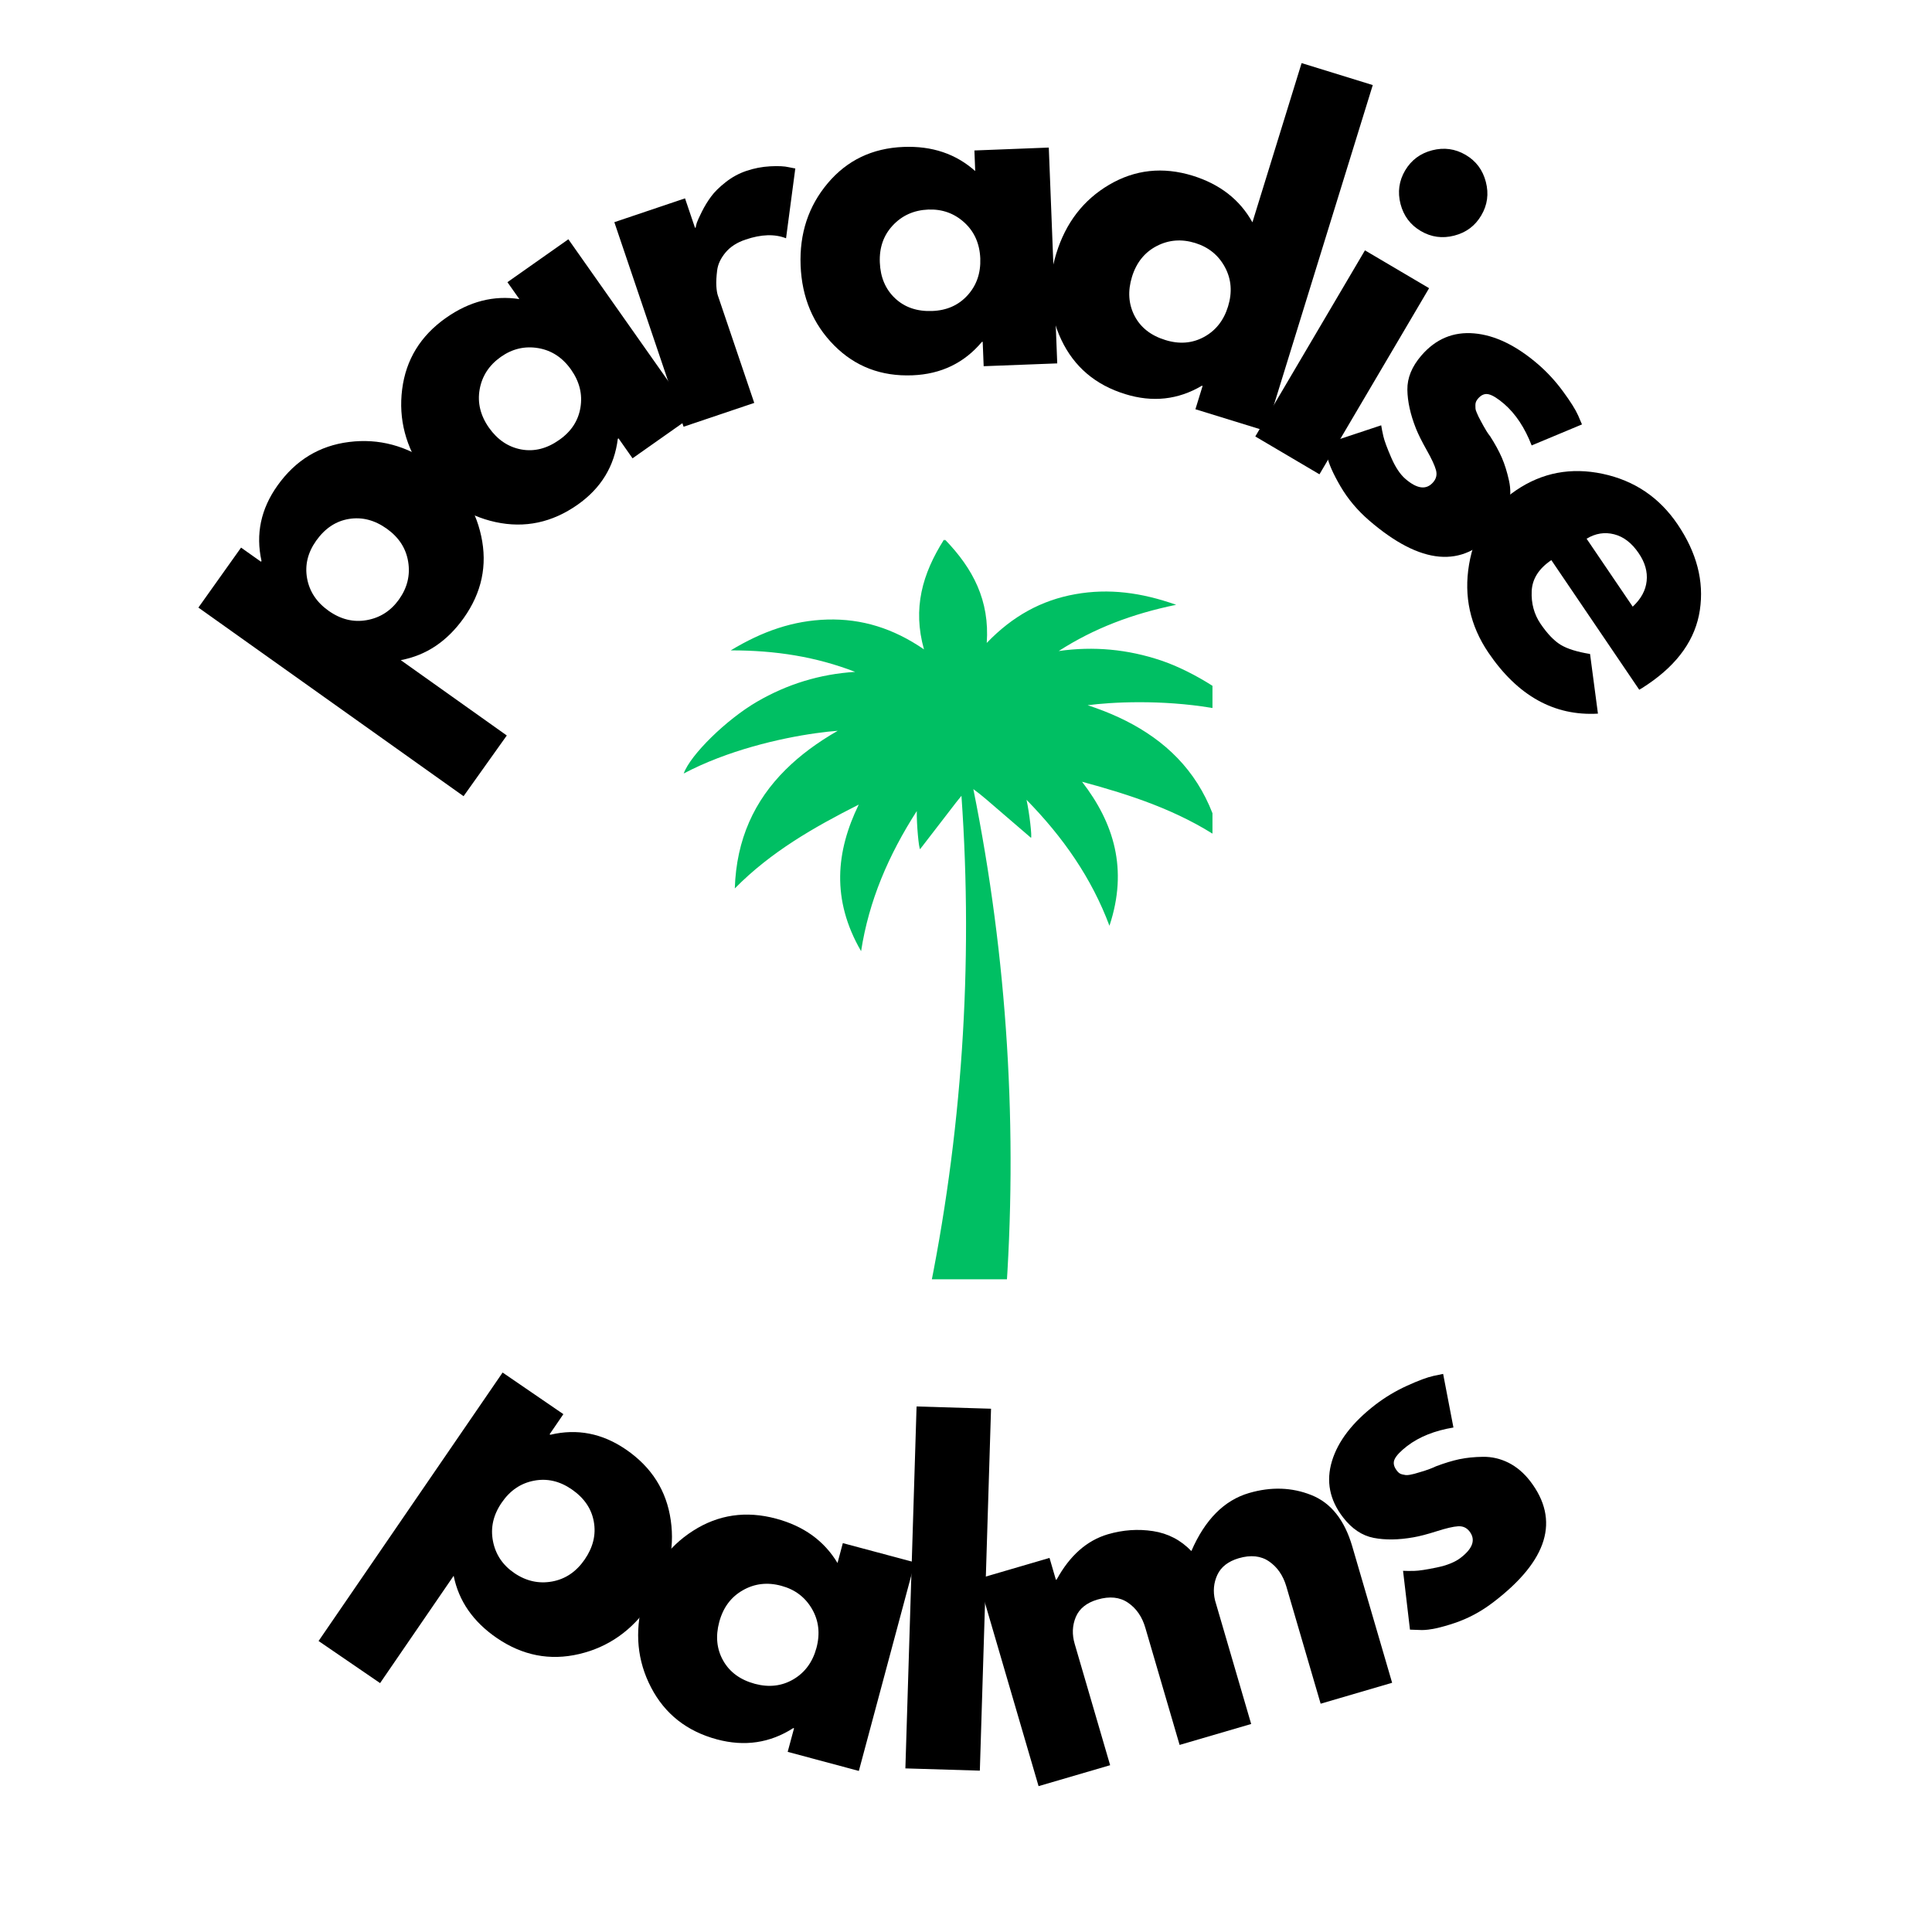<svg version="1.0" preserveAspectRatio="xMidYMid meet" height="500" viewBox="0 0 375 375" zoomAndPan="magnify" width="500" xmlns:xlink="http://www.w3.org/1999/xlink" xmlns="http://www.w3.org/2000/svg"><defs><g></g><clipPath id="baffa4fcf4"><path clip-rule="nonzero" d="M 132.707 104.617 L 235.34 104.617 L 235.34 248.305 L 132.707 248.305 Z M 132.707 104.617"></path></clipPath></defs><rect fill-opacity="1" height="450" y="-37.5" fill="#ffffff" width="450" x="-37.5"></rect><rect fill-opacity="1" height="450" y="-37.5" fill="#ffffff" width="450" x="-37.5"></rect><g fill-opacity="1" fill="#000000"><g transform="translate(69.821, 146.227)"><g><path d="M -2.078 -60.438 C 3.68 -61.164 9.086 -59.727 14.141 -56.125 C 19.203 -52.531 22.348 -47.883 23.578 -42.188 C 24.816 -36.5 23.688 -31.191 20.188 -26.266 C 16.969 -21.742 12.895 -19.02 7.969 -18.094 L 28.547 -3.469 L 20.156 8.312 L -31.312 -28.297 L -23.031 -39.938 L -19.172 -37.203 L -19.062 -37.344 C -20.219 -42.57 -19.188 -47.445 -15.969 -51.969 C -12.469 -56.895 -7.836 -59.719 -2.078 -60.438 Z M 9.406 -37.188 C 8.988 -39.789 7.602 -41.93 5.25 -43.609 C 2.895 -45.285 0.453 -45.914 -2.078 -45.5 C -4.609 -45.094 -6.727 -43.691 -8.438 -41.297 C -10.082 -38.984 -10.676 -36.547 -10.219 -33.984 C -9.758 -31.43 -8.375 -29.332 -6.062 -27.688 C -3.707 -26.008 -1.234 -25.398 1.359 -25.859 C 3.953 -26.316 6.039 -27.656 7.625 -29.875 C 9.238 -32.145 9.832 -34.582 9.406 -37.188 Z M 9.406 -37.188"></path></g></g></g><g fill-opacity="1" fill="#000000"><g transform="translate(92.836, 110.037)"><g><path d="M 3.344 -8.703 C -2.32 -9.941 -6.941 -13.098 -10.516 -18.172 C -14.086 -23.254 -15.508 -28.68 -14.781 -34.453 C -14.051 -40.234 -11.211 -44.863 -6.266 -48.344 C -1.723 -51.539 3.02 -52.754 7.969 -51.984 L 5.656 -55.266 L 17.484 -63.594 L 41.625 -29.312 L 29.938 -21.078 L 27.219 -24.953 L 27.078 -24.859 C 26.422 -19.535 23.82 -15.273 19.281 -12.078 C 14.332 -8.598 9.02 -7.473 3.344 -8.703 Z M 0.266 -34.469 C -0.191 -31.875 0.406 -29.395 2.062 -27.031 C 3.727 -24.676 5.82 -23.266 8.344 -22.797 C 10.863 -22.336 13.32 -22.957 15.719 -24.656 C 18.039 -26.281 19.41 -28.375 19.828 -30.938 C 20.254 -33.508 19.648 -35.957 18.016 -38.281 C 16.359 -40.633 14.227 -42.031 11.625 -42.469 C 9.02 -42.906 6.602 -42.336 4.375 -40.766 C 2.102 -39.16 0.734 -37.062 0.266 -34.469 Z M 0.266 -34.469"></path></g></g></g><g fill-opacity="1" fill="#000000"><g transform="translate(128.04, 84.406)"><g><path d="M 4.641 -1.578 L -8.797 -41.281 L 4.922 -45.906 L 6.859 -40.188 L 7 -40.25 C 7.02 -40.488 7.094 -40.801 7.219 -41.188 C 7.352 -41.57 7.676 -42.281 8.188 -43.312 C 8.707 -44.352 9.301 -45.328 9.969 -46.234 C 10.633 -47.148 11.582 -48.086 12.812 -49.047 C 14.039 -50.016 15.379 -50.742 16.828 -51.234 C 18.328 -51.742 19.867 -52.039 21.453 -52.125 C 23.035 -52.207 24.234 -52.148 25.047 -51.953 L 26.328 -51.703 L 24.531 -38.156 C 22.332 -39.02 19.719 -38.938 16.688 -37.906 C 15.02 -37.352 13.719 -36.516 12.781 -35.391 C 11.844 -34.266 11.301 -33.102 11.156 -31.906 C 11.008 -30.707 10.957 -29.707 11 -28.906 C 11.051 -28.113 11.145 -27.508 11.281 -27.094 L 18.359 -6.203 Z M 4.641 -1.578"></path></g></g></g><g fill-opacity="1" fill="#000000"><g transform="translate(154.351, 72.518)"><g><path d="M 7.547 -5.484 C 3.461 -9.609 1.297 -14.77 1.047 -20.969 C 0.805 -27.176 2.562 -32.504 6.312 -36.953 C 10.062 -41.41 14.961 -43.758 21.016 -44 C 26.555 -44.219 31.195 -42.656 34.938 -39.312 L 34.781 -43.312 L 49.219 -43.875 L 50.859 -1.984 L 36.578 -1.438 L 36.391 -6.172 L 36.234 -6.156 C 32.785 -2.051 28.289 0.109 22.75 0.328 C 16.695 0.566 11.629 -1.367 7.547 -5.484 Z M 18.953 -28.781 C 17.148 -26.863 16.305 -24.461 16.422 -21.578 C 16.535 -18.691 17.523 -16.367 19.391 -14.609 C 21.254 -12.859 23.656 -12.039 26.594 -12.156 C 29.414 -12.258 31.703 -13.273 33.453 -15.203 C 35.203 -17.129 36.023 -19.508 35.922 -22.344 C 35.805 -25.227 34.773 -27.555 32.828 -29.328 C 30.879 -31.109 28.547 -31.945 25.828 -31.844 C 23.047 -31.727 20.754 -30.707 18.953 -28.781 Z M 18.953 -28.781"></path></g></g></g><g fill-opacity="1" fill="#000000"><g transform="translate(197.062, 68.622)"><g><path d="M 8.938 -2.672 C 6.457 -7.922 6.133 -13.508 7.969 -19.438 C 9.801 -25.375 13.223 -29.816 18.234 -32.766 C 23.254 -35.711 28.656 -36.297 34.438 -34.516 C 39.738 -32.867 43.602 -29.852 46.031 -25.469 L 55.578 -56.375 L 69.391 -52.109 L 48.641 15.031 L 34.969 10.812 L 36.359 6.297 L 36.219 6.25 C 31.602 8.977 26.645 9.52 21.344 7.875 C 15.562 6.094 11.426 2.578 8.938 -2.672 Z M 27.438 -20.859 C 25.102 -19.641 23.508 -17.648 22.656 -14.891 C 21.812 -12.141 21.973 -9.625 23.141 -7.344 C 24.316 -5.062 26.312 -3.488 29.125 -2.625 C 31.832 -1.781 34.328 -1.973 36.609 -3.203 C 38.898 -4.441 40.461 -6.414 41.297 -9.125 C 42.148 -11.883 41.953 -14.426 40.703 -16.75 C 39.461 -19.07 37.539 -20.641 34.938 -21.453 C 32.281 -22.273 29.781 -22.078 27.438 -20.859 Z M 27.438 -20.859"></path></g></g></g><g fill-opacity="1" fill="#000000"><g transform="translate(239.418, 82.234)"><g><path d="M 38.562 -53.062 C 40.875 -53.656 43.039 -53.359 45.062 -52.172 C 47.082 -50.984 48.391 -49.234 48.984 -46.922 C 49.586 -44.609 49.289 -42.441 48.094 -40.422 C 46.906 -38.398 45.156 -37.094 42.844 -36.5 C 40.539 -35.906 38.379 -36.203 36.359 -37.391 C 34.336 -38.578 33.023 -40.328 32.422 -42.641 C 31.828 -44.953 32.125 -47.117 33.312 -49.141 C 34.508 -51.16 36.258 -52.469 38.562 -53.062 Z M 25.516 -33.641 L 4.234 2.484 L 16.688 9.828 L 37.969 -26.297 Z M 25.516 -33.641"></path></g></g></g><g fill-opacity="1" fill="#000000"><g transform="translate(252.873, 88.302)"><g><path d="M 45.688 -17.578 C 47.5 -16.004 49.113 -14.242 50.531 -12.297 C 51.957 -10.359 52.926 -8.816 53.438 -7.672 L 54.188 -5.922 L 44.422 -1.844 C 43.086 -5.289 41.305 -7.977 39.078 -9.906 C 37.836 -10.969 36.844 -11.586 36.094 -11.766 C 35.344 -11.953 34.648 -11.676 34.016 -10.938 C 33.867 -10.77 33.742 -10.582 33.641 -10.375 C 33.547 -10.164 33.5 -9.938 33.5 -9.688 C 33.5 -9.438 33.504 -9.211 33.516 -9.016 C 33.523 -8.828 33.602 -8.566 33.75 -8.234 C 33.895 -7.898 34.008 -7.641 34.094 -7.453 C 34.188 -7.266 34.344 -6.969 34.562 -6.562 C 34.789 -6.156 34.957 -5.848 35.062 -5.641 C 35.176 -5.43 35.375 -5.094 35.656 -4.625 C 35.945 -4.164 36.18 -3.832 36.359 -3.625 C 37.316 -2.133 38.07 -0.754 38.625 0.516 C 39.176 1.785 39.641 3.266 40.016 4.953 C 40.398 6.641 40.363 8.332 39.906 10.031 C 39.457 11.727 38.578 13.336 37.266 14.859 C 31.035 22.078 22.906 21.363 12.875 12.719 C 10.602 10.758 8.75 8.551 7.312 6.094 C 5.875 3.633 5.004 1.66 4.703 0.172 L 4.297 -2.125 L 15.219 -5.75 C 15.301 -5.188 15.441 -4.473 15.641 -3.609 C 15.836 -2.754 16.344 -1.383 17.156 0.5 C 17.969 2.383 18.891 3.77 19.922 4.656 C 22.191 6.613 23.984 6.832 25.297 5.312 C 25.91 4.613 26.094 3.816 25.844 2.922 C 25.602 2.035 25.004 0.75 24.047 -0.938 C 23.098 -2.625 22.406 -4.016 21.969 -5.109 C 20.883 -7.848 20.328 -10.363 20.297 -12.656 C 20.266 -14.945 21.172 -17.16 23.016 -19.297 C 25.797 -22.516 29.207 -23.945 33.25 -23.594 C 37.289 -23.25 41.438 -21.242 45.688 -17.578 Z M 45.688 -17.578"></path></g></g></g><g fill-opacity="1" fill="#000000"><g transform="translate(275.925, 105.36)"><g><path d="M 42.25 28.516 L 25.188 3.359 C 22.75 5.004 21.477 7.016 21.375 9.391 C 21.27 11.766 21.844 13.875 23.094 15.719 C 24.414 17.656 25.719 19.016 27 19.797 C 28.289 20.578 30.191 21.172 32.703 21.578 L 34.234 33.156 C 25.742 33.645 18.656 29.695 12.969 21.312 C 9.426 16.082 8.176 10.379 9.219 4.203 C 10.258 -1.973 13.305 -6.773 18.359 -10.203 C 23.41 -13.629 29.008 -14.691 35.156 -13.391 C 41.301 -12.086 46.145 -8.82 49.688 -3.594 C 53.414 1.906 54.859 7.457 54.016 13.062 C 53.18 18.664 49.812 23.469 43.906 27.469 C 43.094 28.02 42.539 28.367 42.25 28.516 Z M 32.031 -0.797 L 40.984 12.391 C 42.598 10.891 43.5 9.234 43.688 7.422 C 43.883 5.617 43.375 3.82 42.156 2.031 C 40.812 0.039 39.219 -1.188 37.375 -1.656 C 35.539 -2.125 33.758 -1.836 32.031 -0.797 Z M 32.031 -0.797"></path></g></g></g><g fill-opacity="1" fill="#000000"><g transform="translate(69.805, 298.205)"><g><path d="M 60.391 -3.109 C 61.211 2.629 59.867 8.055 56.359 13.172 C 52.848 18.297 48.258 21.52 42.594 22.844 C 36.926 24.176 31.598 23.133 26.609 19.719 C 22.023 16.57 19.238 12.551 18.25 7.656 L 3.969 28.484 L -7.969 20.312 L 27.75 -31.797 L 39.547 -23.719 L 36.875 -19.812 L 37.016 -19.719 C 42.211 -20.957 47.102 -20.004 51.688 -16.859 C 56.676 -13.441 59.578 -8.859 60.391 -3.109 Z M 37.344 8.766 C 39.938 8.297 42.051 6.867 43.688 4.484 C 45.32 2.109 45.91 -0.336 45.453 -2.859 C 45.004 -5.379 43.566 -7.473 41.141 -9.141 C 38.805 -10.742 36.363 -11.297 33.812 -10.797 C 31.258 -10.305 29.18 -8.891 27.578 -6.547 C 25.941 -4.172 25.375 -1.688 25.875 0.906 C 26.375 3.5 27.75 5.566 30 7.109 C 32.301 8.68 34.75 9.234 37.344 8.766 Z M 37.344 8.766"></path></g></g></g><g fill-opacity="1" fill="#000000"><g transform="translate(117.53, 330.55)"><g><path d="M 8.844 -3.016 C 6.164 -8.16 5.629 -13.727 7.234 -19.719 C 8.836 -25.719 12.086 -30.285 16.984 -33.422 C 21.891 -36.566 27.266 -37.352 33.109 -35.781 C 38.473 -34.344 42.445 -31.473 45.031 -27.172 L 46.062 -31.031 L 60.031 -27.297 L 49.172 13.188 L 35.359 9.484 L 36.594 4.906 L 36.438 4.875 C 31.926 7.77 26.988 8.5 21.625 7.062 C 15.781 5.488 11.52 2.129 8.844 -3.016 Z M 26.641 -21.875 C 24.348 -20.57 22.828 -18.523 22.078 -15.734 C 21.328 -12.953 21.582 -10.445 22.844 -8.219 C 24.102 -5.988 26.156 -4.488 29 -3.719 C 31.738 -2.988 34.227 -3.281 36.469 -4.594 C 38.707 -5.914 40.195 -7.941 40.938 -10.672 C 41.688 -13.461 41.395 -16 40.062 -18.281 C 38.727 -20.562 36.742 -22.051 34.109 -22.75 C 31.422 -23.477 28.93 -23.188 26.641 -21.875 Z M 26.641 -21.875"></path></g></g></g><g fill-opacity="1" fill="#000000"><g transform="translate(170.828, 343.088)"><g><path d="M 4.906 0.156 L 7.078 -70.094 L 21.531 -69.656 L 19.359 0.594 Z M 4.906 0.156"></path></g></g></g><g fill-opacity="1" fill="#000000"><g transform="translate(196.883, 348.063)"><g><path d="M 4.703 -1.375 L -7.062 -41.609 L 6.828 -45.672 L 8.062 -41.438 L 8.219 -41.484 C 10.77 -46.141 14.086 -49.066 18.172 -50.266 C 21.098 -51.117 24.016 -51.32 26.922 -50.875 C 29.836 -50.426 32.316 -49.133 34.359 -47 C 37.004 -53.102 40.734 -56.859 45.547 -58.266 C 49.828 -59.516 53.859 -59.383 57.641 -57.875 C 61.43 -56.375 64.078 -53.066 65.578 -47.953 L 73.328 -21.438 L 59.453 -17.375 L 52.797 -40.125 C 52.172 -42.258 51.055 -43.879 49.453 -44.984 C 47.859 -46.086 45.891 -46.297 43.547 -45.609 C 41.504 -45.004 40.125 -43.93 39.406 -42.391 C 38.688 -40.848 38.535 -39.195 38.953 -37.438 L 45.969 -13.438 L 32.078 -9.375 L 25.422 -32.125 C 24.797 -34.258 23.68 -35.875 22.078 -36.969 C 20.484 -38.07 18.508 -38.281 16.156 -37.594 C 14.02 -36.969 12.609 -35.832 11.922 -34.188 C 11.242 -32.539 11.176 -30.801 11.719 -28.969 L 18.594 -5.438 Z M 4.703 -1.375"></path></g></g></g><g fill-opacity="1" fill="#000000"><g transform="translate(274.877, 320.954)"><g><path d="M -7.906 -48.312 C -6 -49.77 -3.953 -50.992 -1.766 -51.984 C 0.422 -52.984 2.129 -53.617 3.359 -53.891 L 5.234 -54.281 L 7.234 -43.875 C 3.586 -43.27 0.594 -42.07 -1.75 -40.281 C -3.039 -39.281 -3.848 -38.43 -4.172 -37.734 C -4.504 -37.047 -4.367 -36.312 -3.766 -35.531 C -3.641 -35.352 -3.488 -35.191 -3.312 -35.047 C -3.133 -34.91 -2.922 -34.816 -2.672 -34.766 C -2.43 -34.711 -2.211 -34.672 -2.016 -34.641 C -1.828 -34.617 -1.551 -34.641 -1.188 -34.703 C -0.832 -34.773 -0.551 -34.836 -0.344 -34.891 C -0.145 -34.953 0.172 -35.047 0.609 -35.172 C 1.055 -35.305 1.391 -35.406 1.609 -35.469 C 1.828 -35.539 2.191 -35.672 2.703 -35.859 C 3.223 -36.055 3.602 -36.219 3.844 -36.344 C 5.5 -36.969 7.004 -37.426 8.359 -37.719 C 9.723 -38.008 11.266 -38.164 12.984 -38.188 C 14.711 -38.207 16.363 -37.82 17.938 -37.031 C 19.508 -36.238 20.91 -35.047 22.141 -33.453 C 27.93 -25.891 25.57 -18.082 15.062 -10.031 C 12.688 -8.195 10.148 -6.828 7.453 -5.922 C 4.754 -5.016 2.645 -4.562 1.125 -4.562 L -1.203 -4.641 L -2.547 -16.062 C -1.961 -16.031 -1.227 -16.023 -0.344 -16.047 C 0.531 -16.066 1.973 -16.285 3.984 -16.703 C 5.992 -17.117 7.539 -17.742 8.625 -18.578 C 11.008 -20.398 11.586 -22.109 10.359 -23.703 C 9.797 -24.43 9.051 -24.766 8.125 -24.703 C 7.207 -24.648 5.82 -24.328 3.969 -23.734 C 2.125 -23.148 0.625 -22.758 -0.531 -22.562 C -3.426 -22.051 -6 -22.016 -8.25 -22.453 C -10.508 -22.891 -12.5 -24.227 -14.219 -26.469 C -16.812 -29.844 -17.52 -33.473 -16.344 -37.359 C -15.164 -41.242 -12.352 -44.895 -7.906 -48.312 Z M -7.906 -48.312"></path></g></g></g><g clip-path="url(#baffa4fcf4)"><path fill-rule="nonzero" fill-opacity="1" d="M 242.074 138.945 C 240.043 135.629 231.82 130.363 225.352 128.195 C 218.887 126.027 212.289 125.398 205.492 126.367 C 212.328 121.965 219.75 119.148 228.293 117.391 C 221.539 115 215.234 114.172 208.73 115.328 C 202.133 116.5 196.523 119.59 191.527 124.793 C 192.105 116.566 188.879 110.375 183.422 104.738 C 183.395 104.805 183.367 104.875 183.34 104.945 C 183.297 104.883 183.258 104.82 183.215 104.758 C 179.016 111.387 177.109 118.102 179.344 126.043 C 173.395 121.957 167.277 120.066 160.578 120.254 C 153.973 120.441 147.969 122.527 141.836 126.238 C 150.562 126.227 158.398 127.48 165.984 130.41 C 159.133 130.84 152.797 132.789 146.906 136.219 C 141.012 139.652 134.023 146.477 132.707 150.137 C 141.133 145.68 151.32 143.293 158.406 142.309 C 159.977 142.086 161.395 141.938 162.605 141.844 C 158.723 144.07 155.324 146.566 152.48 149.395 C 146.449 155.387 142.926 162.879 142.625 172.445 C 149.59 165.367 157.957 160.586 166.68 156.172 C 162.281 165.215 161.316 174.574 167.137 184.625 C 168.656 174.816 172.461 165.965 177.945 157.426 C 177.906 160.012 178.34 164.695 178.59 164.824 C 180.91 161.809 183.234 158.797 185.609 155.715 C 185.938 155.289 186.273 154.875 186.617 154.465 C 188.941 187.422 186.719 220.441 180 252.652 L 179.727 253.953 L 195.062 253.953 L 195.137 252.953 C 197.629 219.477 195.539 185.918 188.926 153.164 C 189.773 153.785 190.598 154.438 191.398 155.125 C 194.348 157.66 197.234 160.141 200.117 162.621 C 200.336 162.445 199.812 157.773 199.25 155.25 C 199.254 155.254 199.254 155.254 199.258 155.254 C 206.355 162.504 211.867 170.402 215.344 179.691 C 219.008 168.672 216.168 159.703 210.027 151.738 C 219.465 154.293 228.625 157.281 236.879 162.801 C 234.648 153.496 229.684 146.875 222.566 142.227 C 219.207 140.027 215.371 138.273 211.117 136.883 C 212.32 136.727 213.738 136.586 215.32 136.484 C 222.461 136.016 232.922 136.289 242.074 138.945" fill="#00bf63"></path></g></svg>